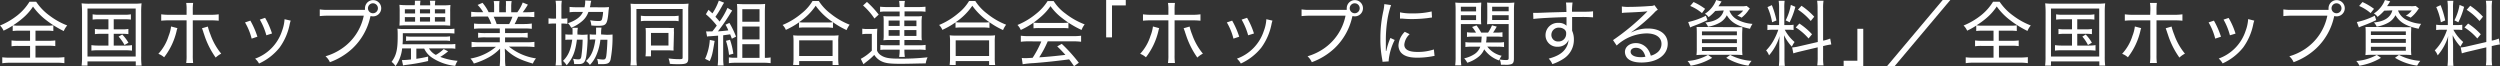 <svg xmlns="http://www.w3.org/2000/svg" preserveAspectRatio="none" viewBox="0 0 637.5 16.87"><rect x="0" y="0" width="637.5" height="16.87" fill="#333333" stroke="none"/><defs><style>.cls-1{fill:#fff;}</style></defs><g id="レイヤー_2" data-name="レイヤー 2"><g id="レイヤー_2-2" data-name="レイヤー 2"><path class="cls-1" d="M5,7.82a12.05,12.05,0,0,0-1.76.09V6.53A17.9,17.9,0,0,1,.91,7.82,4.15,4.15,0,0,0,0,6.51,18.36,18.36,0,0,0,4.52,3.85a13.41,13.41,0,0,0,3-3.41H9.22A13.87,13.87,0,0,0,12.66,4a18.33,18.33,0,0,0,4.48,2.49,5.17,5.17,0,0,0-.88,1.43,25.21,25.21,0,0,1-4.54-2.83,15.9,15.9,0,0,1-3.3-3.41,13.74,13.74,0,0,1-2.56,2.9A20.07,20.07,0,0,1,3.32,6.46a10,10,0,0,0,1.6.09h7a11,11,0,0,0,1.68-.09V7.91a12,12,0,0,0-1.74-.09H9.05V10.4h3.27a11.85,11.85,0,0,0,1.78-.09v1.45a10.78,10.78,0,0,0-1.78-.09H9.05v3h5.3a16.89,16.89,0,0,0,2.07-.1v1.54A14,14,0,0,0,14.35,16H2.65a13.78,13.78,0,0,0-2.07.13V14.61a16.28,16.28,0,0,0,2.09.1h5v-3H4.72a10.64,10.64,0,0,0-1.78.09V10.31a12,12,0,0,0,1.78.09H7.66V7.82Z"/><path class="cls-1" d="M20.92,3.07A22.14,22.14,0,0,0,20.81.85,15.52,15.52,0,0,0,23,.94h11A16.87,16.87,0,0,0,36.1.85,19.63,19.63,0,0,0,36,3.07V14.32a17.76,17.76,0,0,0,.11,2.41H34.62V15.66H22.31v1.07h-1.5a17.45,17.45,0,0,0,.11-2.41Zm1.39,11.35H34.6V2.18H22.31Zm3-9.5A10.87,10.87,0,0,0,23.62,5V3.65a8.56,8.56,0,0,0,1.69.11h6.33a8.76,8.76,0,0,0,1.74-.11V5a11.43,11.43,0,0,0-1.74-.09H29V7.48h2.12a8.27,8.27,0,0,0,1.62-.1V8.71a10,10,0,0,0-1.62-.09H29v3h2.89a11.87,11.87,0,0,0,1.77-.11v1.4a14.85,14.85,0,0,0-1.77-.09H25.07a11.35,11.35,0,0,0-1.76.09v-1.4a11.82,11.82,0,0,0,1.76.11h2.58v-3H25.82a10,10,0,0,0-1.62.09V7.38a8.27,8.27,0,0,0,1.62.1h1.83V4.92ZM31.17,8.8a10.59,10.59,0,0,1,1.58,2.09l-1,.59a10.43,10.43,0,0,0-1.51-2.15Z"/><path class="cls-1" d="M45.25,7.18a3,3,0,0,0-.17.51,17.34,17.34,0,0,1-3.23,6.92,4.75,4.75,0,0,0-1.47-.89A11.79,11.79,0,0,0,43,9.16a9.29,9.29,0,0,0,.62-2.41Zm2.33-4.57a9.9,9.9,0,0,0-.1-1.87h1.77a13,13,0,0,0-.09,1.91V3.77h4.38a14.36,14.36,0,0,0,2.23-.12V5.28a19.25,19.25,0,0,0-2.2-.09H49.16v8.87a14.52,14.52,0,0,0,.09,2H47.48a12,12,0,0,0,.1-2V5.19H43.29a18.34,18.34,0,0,0-2.18.09V3.65a14.11,14.11,0,0,0,2.19.12h4.28ZM53,6.77a14.09,14.09,0,0,0,.67,2.05,15.85,15.85,0,0,0,2.74,4.86,6,6,0,0,0-1.41,1,21.18,21.18,0,0,1-2.78-5.39c-.14-.43-.2-.6-.38-1.12,0-.09-.07-.24-.14-.44a4.45,4.45,0,0,0-.2-.52Z"/><path class="cls-1" d="M63.84,5.26a21.46,21.46,0,0,1,1.8,4.1l-1.47.49a15.43,15.43,0,0,0-1.69-4.13Zm10.29,0a6.93,6.93,0,0,0-.24.83,15.06,15.06,0,0,1-2.61,6.06,14.24,14.24,0,0,1-5.23,4.05,4.36,4.36,0,0,0-1-1.24,11.2,11.2,0,0,0,6.86-7.06,10.31,10.31,0,0,0,.65-3ZM67.6,4.54a19.75,19.75,0,0,1,1.76,4L67.92,9a16.55,16.55,0,0,0-1.67-4Z"/><path class="cls-1" d="M93.07,2.52a2.59,2.59,0,0,1,0-.41A2.07,2.07,0,1,1,95.1,4.17a2,2,0,0,1-.6-.09l-.11.38a15.68,15.68,0,0,1-4.53,7.91,16.92,16.92,0,0,1-5.74,3.49A4.2,4.2,0,0,0,83,14.35a14.34,14.34,0,0,0,4.07-1.9A13.32,13.32,0,0,0,92.76,4h-9a17.82,17.82,0,0,0-2.22.11V2.4a13.82,13.82,0,0,0,2.25.12Zm.76-.41a1.27,1.27,0,1,0,2.54,0,1.27,1.27,0,1,0-2.54,0Z"/><path class="cls-1" d="M102.55,12.34a9.42,9.42,0,0,1-1.7,4.53,3.67,3.67,0,0,0-1-1.09c1.21-1.65,1.56-3.1,1.56-6.53,0-.74,0-1.45-.07-1.94A12.07,12.07,0,0,0,103,7.4h11.21a10.74,10.74,0,0,0,1.67-.09V8.55a16,16,0,0,0-1.67-.08H102.72V9.63c0,.49,0,.91-.07,1.66h11.93a10.06,10.06,0,0,0,1.53-.08v1.22a8.85,8.85,0,0,0-1.53-.09h-5.19A4.18,4.18,0,0,0,111.14,14a9.37,9.37,0,0,0,2-1.49l1.13.58a14.78,14.78,0,0,1-2,1.42,16.09,16.09,0,0,0,4.43,1,4.68,4.68,0,0,0-.62,1.29,13.11,13.11,0,0,1-5.77-2,5.75,5.75,0,0,1-2.14-2.41h-2V15c1.29-.2,1.91-.31,3-.58l0,1.14a49.22,49.22,0,0,1-5.7,1,4.39,4.39,0,0,0-.69.13l-.29-1.37h.13a20.08,20.08,0,0,0,2.18-.16V12.34ZM113,1.36a14,14,0,0,0,1.87-.09,13.48,13.48,0,0,0-.07,1.65v2c0,.45,0,1.32,0,1.61-.54,0-1.07-.07-1.78-.07h-9.47a16.31,16.31,0,0,0-1.68.07c0-.4.05-.83.05-1.63v-2a14.07,14.07,0,0,0-.07-1.67,16.42,16.42,0,0,0,1.9.09h2A7.17,7.17,0,0,0,105.8.18h1.42a6.83,6.83,0,0,0-.09,1.18h2.57a5.86,5.86,0,0,0-.09-1.18H111a7.17,7.17,0,0,0-.09,1.18Zm-9.76,1V3.43h2.61V2.36Zm0,2V5.52h2.61V4.37Zm.31,4.9a8.92,8.92,0,0,0,1.58.09h8.07a8.67,8.67,0,0,0,1.56-.09v1.18a9.31,9.31,0,0,0-1.56-.09h-8.07a9.58,9.58,0,0,0-1.58.09Zm3.54-5.84h2.57V2.36h-2.57Zm0,2.09h2.57V4.37h-2.57Zm3.81-2.09h2.63V2.36h-2.63Zm0,2.09h2.63V4.37h-2.63Z"/><path class="cls-1" d="M122.78,7.26a13.88,13.88,0,0,0-1.9.09V6a13.35,13.35,0,0,0,1.9.09h2.51a11.53,11.53,0,0,0-.87-1.87h-2.2c-.87,0-1.52,0-2.07.09V3a14.64,14.64,0,0,0,2,.11h1.06a8.9,8.9,0,0,0-1.42-1.85l1.25-.54a11.12,11.12,0,0,1,1.56,2.39H126V1.76A7.82,7.82,0,0,0,125.9.27h1.47a10.28,10.28,0,0,0-.07,1.45v1.4H129V1.72A10.86,10.86,0,0,0,129,.27h1.47a8.49,8.49,0,0,0-.11,1.49V3.12h1.56A10,10,0,0,0,133.29.64l1.32.54a17.53,17.53,0,0,1-1.31,1.94h.95a14.22,14.22,0,0,0,2-.11V4.35c-.52,0-1.2-.09-2.07-.09h-2.05a19.13,19.13,0,0,1-.9,1.87h2.45A13.67,13.67,0,0,0,135.61,6V7.35a14.12,14.12,0,0,0-1.92-.09h-4.9V8.44h3.84a13.91,13.91,0,0,0,1.93-.09V9.62a12.64,12.64,0,0,0-1.93-.09h-3.84v1.25h5.4a14.23,14.23,0,0,0,2.09-.11V12a18.1,18.1,0,0,0-2.07-.11h-4.42a14.08,14.08,0,0,0,6.89,3,5,5,0,0,0-.8,1.32c-3.46-1-5.17-1.9-7.15-3.83,0,.73.06,1.09.06,1.47V15a12.27,12.27,0,0,0,.11,1.87h-1.49a14.7,14.7,0,0,0,.11-1.89V13.84c0-.4,0-.8,0-1.45a12,12,0,0,1-2.83,2.2,18.54,18.54,0,0,1-3.86,1.61,4.82,4.82,0,0,0-.86-1.27,13.48,13.48,0,0,0,6.5-3h-4.14a18.15,18.15,0,0,0-2.08.11V10.67a14.79,14.79,0,0,0,2.07.11h5.13V9.53h-3.63a12.21,12.21,0,0,0-1.9.09V8.35a14.07,14.07,0,0,0,1.9.09h3.63V7.26Zm7.06-1.13a12,12,0,0,0,.83-1.87h-4.79a14.5,14.5,0,0,1,.77,1.87Z"/><path class="cls-1" d="M141.79,1.87a9.16,9.16,0,0,0-.12-1.69h1.59a10.26,10.26,0,0,0-.1,1.65V4.75h.21a5.49,5.49,0,0,0,1.31-.09V6.1A7.77,7.77,0,0,0,143.39,6h-.23V14.7a17.3,17.3,0,0,0,.1,2h-1.59a13.2,13.2,0,0,0,.12-2.05V6h-.38a11.09,11.09,0,0,0-1.54.08V4.66a8,8,0,0,0,1.54.09h.38Zm6.5,7a13.23,13.23,0,0,0,1.56-.07,7.22,7.22,0,0,0,0,1.05c0,.91-.15,2.9-.26,3.79-.25,2.14-.65,2.7-2,2.7l-1.18,0a4.23,4.23,0,0,0-.28-1.36,6.79,6.79,0,0,0,1.37.16c.47,0,.65-.2.74-.76a31.74,31.74,0,0,0,.33-4.27h-1.46c-.38,3.05-1.08,4.79-2.61,6.53a5.67,5.67,0,0,0-.94-1.12c1.36-1.31,2-2.83,2.36-5.41h-.75a6.91,6.91,0,0,0-1,.06V8.75a5.8,5.8,0,0,0,1.09.07H146c0-.4,0-.46,0-1a4.26,4.26,0,0,0-.05-.73h1.4a8.59,8.59,0,0,0-.11,1.13,4.52,4.52,0,0,1,0,.58Zm5.48-7a13.33,13.33,0,0,0,1.51-.07c0,.34,0,.34-.08.78-.31,3.68-.54,4-2.66,4-.48,0-.71,0-1.75-.08a4.59,4.59,0,0,0-.3-1.34,12,12,0,0,0,2.21.2c.49,0,.69-.11.81-.47a8.7,8.7,0,0,0,.28-1.85h-3.74a5.31,5.31,0,0,1-1.76,2.48,9.68,9.68,0,0,1-2.63,1.56,4.45,4.45,0,0,0-.83-1.16c2.06-.72,3.26-1.63,3.82-2.88H147a11.39,11.39,0,0,0-1.76.09V1.76a15.94,15.94,0,0,0,1.81.09h2a6.15,6.15,0,0,0,.18-1.4c0-.09,0-.18,0-.34l1.54.09a7.35,7.35,0,0,0-.2.92c0,.22-.07.39-.15.73Zm.89,7a13.31,13.31,0,0,0,1.54-.07c0,.56,0,.56,0,1.1a31.09,31.09,0,0,1-.51,5.32c-.26.91-.73,1.14-2.27,1.14-.31,0-.49,0-.91,0a4.05,4.05,0,0,0-.25-1.36,7.75,7.75,0,0,0,1.52.18c.53,0,.69-.18.82-.89.13-.89.25-2.65.29-4.16H153.1A13.72,13.72,0,0,1,152,14.22a8.06,8.06,0,0,1-1.58,2.34,3.83,3.83,0,0,0-1-1c1.33-1.16,2.05-2.83,2.4-5.5h-.37a7.64,7.64,0,0,0-1.07.06V8.75a6.54,6.54,0,0,0,1.16.07H152c0-.55,0-.69,0-1s0-.55,0-.78h1.39a8,8,0,0,0-.11,1.09c0,.27,0,.32,0,.65Z"/><path class="cls-1" d="M160.86,2.63a16.26,16.26,0,0,0-.07-1.69A14.33,14.33,0,0,0,162.6,1h11.22a13.66,13.66,0,0,0,1.76-.08,14.58,14.58,0,0,0-.08,1.76V14.91c0,1.2-.41,1.46-2.43,1.46-.71,0-1.43,0-2.27-.1a5,5,0,0,0-.32-1.37,20.86,20.86,0,0,0,2.76.19c.67,0,.83-.07.83-.39V2.29H162.29V14.7a14,14,0,0,0,.11,2h-1.65a14.6,14.6,0,0,0,.11-2ZM163.42,4a7.72,7.72,0,0,0,1.51.09h6.62a7.6,7.6,0,0,0,1.5-.09V5.41a7.33,7.33,0,0,0-1.47-.09h-6.67a7.78,7.78,0,0,0-1.49.09Zm8.35,7.8a8.78,8.78,0,0,0,0,1.09c-.38,0-.74-.05-1.14-.05H166v1.52h-1.4a12.84,12.84,0,0,0,.08-1.63V8.27a10,10,0,0,0-.06-1.14,11.83,11.83,0,0,0,1.22,0h4.68a11.3,11.3,0,0,0,1.34,0,8.6,8.6,0,0,0,0,1.13ZM166,11.61h4.46V8.4H166Z"/><path class="cls-1" d="M182.23,10.43c-.58,3.49-.63,3.69-1.25,5.15L179.8,15A13.87,13.87,0,0,0,181,10.18ZM180.05,8A6,6,0,0,0,181,8c.05,0,.33,0,.65,0,.6-.73.67-.85,1.13-1.47A18.79,18.79,0,0,0,180,3.63l.67-1.13c.5.46.67.6,1,.91A14.29,14.29,0,0,0,183.3.15l1.35.54a8.46,8.46,0,0,0-.57.94,26.3,26.3,0,0,1-1.65,2.65c.51.55.69.75,1.07,1.22a19.44,19.44,0,0,0,2-3.49l1.21.69c-.13.18-.23.35-.47.71A46.42,46.42,0,0,1,183.07,8c1-.07,1.36-.1,2.65-.25A8.94,8.94,0,0,0,185,6.3l1-.46a22.48,22.48,0,0,1,1.69,3.5l-1.07.53c-.18-.53-.24-.63-.42-1.12L184.41,9V14.8a13.51,13.51,0,0,0,.11,1.89H183a12.82,12.82,0,0,0,.11-1.89V9.09L181,9.25c-.16,0-.4,0-.69.09Zm6.1,2.14A17.6,17.6,0,0,1,187,13.7l-1.1.29a17.05,17.05,0,0,0-.78-3.58Zm9,4.61a6.93,6.93,0,0,0,1.36-.11v1.47a13.91,13.91,0,0,0-1.8-.11h-7.09a12.94,12.94,0,0,0-1.76.11V14.62a7.8,7.8,0,0,0,1.47.11H188V2.88c0-.72,0-1.21-.07-1.86.54,0,1,.05,1.81.05h3.36c1,0,1.43,0,2-.07,0,.56-.06,1-.06,2.05V14.73Zm-5.86-9.21h4.39V2.34h-4.39Zm0,4.5h4.39V6.77h-4.39Zm0,4.71h4.39V11.27h-4.39Z"/><path class="cls-1" d="M203.75,5.7a20.56,20.56,0,0,1-3.36,1.92,3.63,3.63,0,0,0-.83-1.25,18.38,18.38,0,0,0,4.9-3A11.7,11.7,0,0,0,207.2.25h1.59a12.46,12.46,0,0,0,3,3.22,18.46,18.46,0,0,0,4.87,2.83,6,6,0,0,0-.78,1.37,21.06,21.06,0,0,1-3.47-2V7.11A12.68,12.68,0,0,0,210.86,7H205.2a12.34,12.34,0,0,0-1.45.07Zm-1.51,10.86a12.29,12.29,0,0,0,.11-1.81V10.67A12,12,0,0,0,202.26,9a9.31,9.31,0,0,0,1.45.07h8.67A9.38,9.38,0,0,0,213.84,9a10.21,10.21,0,0,0-.09,1.69v4.08a13.46,13.46,0,0,0,.1,1.81h-1.54v-1h-8.52v1Zm8.62-10.83a10.32,10.32,0,0,0,1.54-.07A16.75,16.75,0,0,1,208,1.47a15.8,15.8,0,0,1-4.24,4.19,9,9,0,0,0,1.43.07Zm-7.07,8.55h8.52v-4h-8.52Z"/><path class="cls-1" d="M219.88,7.31a7.71,7.71,0,0,0,1.41.09h1.05a8.34,8.34,0,0,0,1.38-.09c-.05.58-.07,1-.07,1.94V12.9a2.37,2.37,0,0,0,.87,1.11c1,.72,2.07.94,4.57.94a58.37,58.37,0,0,0,7.44-.34,5.76,5.76,0,0,0-.47,1.56c-1.65,0-4.1.1-6.37.1-3,0-4.06-.16-5.21-.79A4.59,4.59,0,0,1,222.94,14a16.51,16.51,0,0,1-2.05,1.8c-.31.24-.43.35-.71.58L219.5,15a11.93,11.93,0,0,0,2.81-2.07V8.64h-1.14a6.31,6.31,0,0,0-1.29.09ZM221.07.49a23.81,23.81,0,0,1,3,3.23l-1.09,1a16.91,16.91,0,0,0-2.9-3.32Zm5,2.45a8.85,8.85,0,0,0-1.65.09V1.71a17.11,17.11,0,0,0,1.94.09h3.05a14.9,14.9,0,0,0-.13-1.56h1.47a8.19,8.19,0,0,0-.13,1.56h3.4A18.08,18.08,0,0,0,236,1.71V3a11.92,11.92,0,0,0-1.84-.09h-3.5V4.17h3a10.75,10.75,0,0,0,1.45-.07A9.61,9.61,0,0,0,235,5.37V9.05a8.83,8.83,0,0,0,.07,1.22,10.49,10.49,0,0,0-1.45-.07h-3v1.34h3.58a11.38,11.38,0,0,0,1.83-.09v1.3a11.77,11.77,0,0,0-1.83-.09h-3.58v.22a12,12,0,0,0,.11,1.63h-1.45a9.71,9.71,0,0,0,.13-1.61v-.24h-3.11c-.72,0-1.41,0-1.81.08V11.45a10.78,10.78,0,0,0,1.81.09h3.11V10.2h-2.69a11.64,11.64,0,0,0-1.45.07,8,8,0,0,0,.07-1.22V5.32a8.16,8.16,0,0,0-.07-1.22,10.19,10.19,0,0,0,1.43.07h2.71V2.94Zm.53,2.3V6.62h2.81V5.24Zm0,2.42V9.13h2.81V7.66Zm4-1h3.09V5.24h-3.09Zm0,2.51h3.09V7.66h-3.09Z"/><path class="cls-1" d="M243.66,5.7a20.16,20.16,0,0,1-3.36,1.92,3.63,3.63,0,0,0-.83-1.25,18.22,18.22,0,0,0,4.9-3A11.53,11.53,0,0,0,247.11.25h1.59a12.35,12.35,0,0,0,3,3.22,18.25,18.25,0,0,0,4.86,2.83,6,6,0,0,0-.78,1.37,21.06,21.06,0,0,1-3.47-2V7.11A12.68,12.68,0,0,0,250.77,7h-5.66a12.34,12.34,0,0,0-1.45.07Zm-1.51,10.86a12.29,12.29,0,0,0,.11-1.81V10.67A10.62,10.62,0,0,0,242.17,9a9.31,9.31,0,0,0,1.45.07h8.68A9.31,9.31,0,0,0,253.75,9a11.44,11.44,0,0,0-.09,1.69v4.08a11.86,11.86,0,0,0,.11,1.81h-1.55v-1H243.7v1Zm8.62-10.83a10.32,10.32,0,0,0,1.54-.07,16.9,16.9,0,0,1-4.37-4.19,15.8,15.8,0,0,1-4.24,4.19,9,9,0,0,0,1.43.07Zm-7.07,8.55h8.52v-4H243.7Z"/><path class="cls-1" d="M268.68.27a11.52,11.52,0,0,0,3,3.18,19.11,19.11,0,0,0,4.91,2.77,5.4,5.4,0,0,0-.79,1.42,24.37,24.37,0,0,1-4.92-3,13.83,13.83,0,0,1-3-3.07,14.65,14.65,0,0,1-2.79,3,20,20,0,0,1-4.79,3.07,4.28,4.28,0,0,0-.85-1.27,18.39,18.39,0,0,0,4.73-2.83A12.88,12.88,0,0,0,267.14.27ZM262.4,10.54a16.19,16.19,0,0,0-2.09.11V9.11a16.75,16.75,0,0,0,2.09.11h11.19a16.08,16.08,0,0,0,2.09-.11v1.54a16.08,16.08,0,0,0-2.09-.11h-6.42A26.5,26.5,0,0,1,265,14.62c1.67-.09,4.36-.34,6.68-.63-.91-1-1.25-1.36-2.09-2.16l1.16-.65A40.8,40.8,0,0,1,275.1,16l-1.22.87c-.63-.91-.85-1.24-1.25-1.73-3.05.4-6.24.75-9,.95a26.12,26.12,0,0,0-2.85.29l-.23-1.6a8.13,8.13,0,0,0,.94.05c.25,0,.25,0,1.83-.09a26,26,0,0,0,2.22-4.17Zm1.13-4.77a11.23,11.23,0,0,0,1.46.07h5.9a12.68,12.68,0,0,0,1.56-.07V7.22a13.08,13.08,0,0,0-1.54-.07H265a12.11,12.11,0,0,0-1.45.07Z"/><path class="cls-1" d="M282.07,9.53V0h5V1.38h-3.51V9.53Z"/><path class="cls-1" d="M295.6,7.18a4.51,4.51,0,0,0-.16.51,17.48,17.48,0,0,1-3.23,6.92,4.75,4.75,0,0,0-1.47-.89,11.92,11.92,0,0,0,2.63-4.56A9.63,9.63,0,0,0,294,6.75Zm2.34-4.57a9.7,9.7,0,0,0-.11-1.87h1.78a13,13,0,0,0-.09,1.91V3.77h4.37a14.19,14.19,0,0,0,2.23-.12V5.28a19,19,0,0,0-2.19-.09h-4.41v8.87a14.52,14.52,0,0,0,.09,2h-1.78a11.74,11.74,0,0,0,.11-2V5.19h-4.3a18.45,18.45,0,0,0-2.18.09V3.65a14.25,14.25,0,0,0,2.2.12h4.28Zm5.41,4.16A12.94,12.94,0,0,0,304,8.82a15.65,15.65,0,0,0,2.74,4.86,5.82,5.82,0,0,0-1.42,1,21.49,21.49,0,0,1-2.77-5.39c-.15-.43-.2-.6-.38-1.12,0-.09-.08-.24-.15-.44a3.17,3.17,0,0,0-.2-.52Z"/><path class="cls-1" d="M314.2,5.26A21.51,21.51,0,0,1,316,9.36l-1.47.49a15.11,15.11,0,0,0-1.69-4.13Zm10.28,0a7,7,0,0,0-.23.83,15.06,15.06,0,0,1-2.62,6.06,14.2,14.2,0,0,1-5.22,4.05,4.58,4.58,0,0,0-1-1.24,11.17,11.17,0,0,0,6.86-7.06,10,10,0,0,0,.65-3ZM318,4.54a19.19,19.19,0,0,1,1.76,4L318.28,9a17,17,0,0,0-1.67-4Z"/><path class="cls-1" d="M343.42,2.52a2.63,2.63,0,0,1,0-.41,2.07,2.07,0,1,1,2.06,2.06,1.92,1.92,0,0,1-.59-.09l-.11.38a15.69,15.69,0,0,1-4.54,7.91,17,17,0,0,1-5.73,3.49,4.45,4.45,0,0,0-1.09-1.51,14.41,14.41,0,0,0,4.06-1.9A13.29,13.29,0,0,0,343.11,4h-9a17.64,17.64,0,0,0-2.21.11V2.4a13.68,13.68,0,0,0,2.25.12Zm.76-.41a1.27,1.27,0,1,0,2.54,0,1.27,1.27,0,1,0-2.54,0Z"/><path class="cls-1" d="M353.51,13a15.89,15.89,0,0,1,1.05-3.32l1.09.51a14.74,14.74,0,0,0-1.53,5.12,2.38,2.38,0,0,0,0,.34l-1.58.11c0-.29-.05-.4-.1-.76A27,27,0,0,1,352,9.78a31.25,31.25,0,0,1,.8-7.19A12,12,0,0,0,353,1.05l1.72.24a22.08,22.08,0,0,0-.91,3.61,33.82,33.82,0,0,0-.42,5.55c0,.36,0,1.23,0,1.72s0,.48,0,.78Zm5.95-4.28a4.1,4.1,0,0,0-1.36,2.67c0,1.23,1.12,1.85,3.32,1.85a12.77,12.77,0,0,0,4.22-.63l.17,1.65a5.44,5.44,0,0,0-.65.11,21.4,21.4,0,0,1-3.74.34c-2.14,0-3.5-.45-4.27-1.43a3,3,0,0,1-.54-1.75,5.28,5.28,0,0,1,1.61-3.42ZM357,3.14a12.58,12.58,0,0,0,3.07.27,20,20,0,0,0,5-.49l.09,1.54-1.25.17a32.45,32.45,0,0,1-3.86.23,21.85,21.85,0,0,1-2.43-.12l-.33,0-.29,0Z"/><path class="cls-1" d="M372.52,14.59a13.91,13.91,0,0,0,.11,2.07h-1.56a14.72,14.72,0,0,0,.11-2.09V2.65a18,18,0,0,0-.08-2A15.15,15.15,0,0,0,373,.73h2.87a14.43,14.43,0,0,0,1.85-.08c0,.47-.06,1-.06,1.71V4.52c0,.78,0,1.23.06,1.67-.49,0-1-.06-1.8-.06h-3.39Zm0-11.69h3.88V1.72h-3.88Zm0,2.22h3.88V3.88h-3.88Zm6.73,6.76a6.35,6.35,0,0,0,3.67,2.34,5.14,5.14,0,0,0-.64,1.2,7.66,7.66,0,0,1-3.81-2.85A4.72,4.72,0,0,1,377,14.5,8.67,8.67,0,0,1,374.15,16a4.46,4.46,0,0,0-.78-1.12,8,8,0,0,0,2.6-1.07,3.66,3.66,0,0,0,1.5-1.91h-2.16a10.82,10.82,0,0,0-1.63.09V10.74a9.14,9.14,0,0,0,1.58.09h2.47c0-.52.07-.78.09-1.49h-2.25a9.81,9.81,0,0,0-1.49.08V8.22a8.24,8.24,0,0,0,1.47.09h.83a9,9,0,0,0-1-1.43l1.14-.4a13.56,13.56,0,0,1,1.18,1.83h1.76a10.53,10.53,0,0,0,1-1.85l1.21.33a13.78,13.78,0,0,1-.94,1.52h.91a8.63,8.63,0,0,0,1.49-.09v1.2a9.61,9.61,0,0,0-1.47-.08h-2.58c0,.71-.06,1-.13,1.49h3a9.43,9.43,0,0,0,1.58-.09V12a9.5,9.5,0,0,0-1.58-.09Zm6.8,3c0,.89-.14,1.25-.63,1.47a4.48,4.48,0,0,1-1.69.16l-1,0a3.64,3.64,0,0,0-.3-1.35,8.28,8.28,0,0,0,1.63.15c.52,0,.65-.11.65-.51V6.13H381c-.78,0-1.29,0-1.79.06,0-.51.05-1,.05-1.67V2.36c0-.65,0-1.13-.05-1.71a14.33,14.33,0,0,0,1.85.08h3.19a15.51,15.51,0,0,0,1.91-.08,15.64,15.64,0,0,0-.1,2Zm-5.55-12h4.21V1.72H380.5Zm0,2.22h4.21V3.88H380.5Z"/><path class="cls-1" d="M399.41,1.71a9.58,9.58,0,0,0-.09-1.06H401A16.12,16.12,0,0,0,400.86,3c3.39,0,4.77,0,5.37-.13V4.43a29.53,29.53,0,0,0-3.34-.09h-2V7.84a5.36,5.36,0,0,1,.45,2.25,5.69,5.69,0,0,1-2.49,4.79,12,12,0,0,1-3,1.47,4.49,4.49,0,0,0-.93-1.4c2.35-.63,3.74-1.52,4.52-2.94a4.11,4.11,0,0,0,.53-1.83,2.91,2.91,0,0,1-.49.8,3,3,0,0,1-2.29.94,2.93,2.93,0,0,1-3.08-3,3.12,3.12,0,0,1,3.35-3.08,2.73,2.73,0,0,1,2,.72V6.48c0-.17,0-1.11,0-2.11-3.1.06-7.33.29-8.45.47l-.06-1.56c.37,0,.51,0,.78,0,.49,0,.6,0,3.34-.11l4.37-.12ZM395.6,8.85a1.67,1.67,0,0,0,1.77,1.73,1.93,1.93,0,0,0,2-2,1.23,1.23,0,0,0-.36-1,2.11,2.11,0,0,0-1.44-.53A1.85,1.85,0,0,0,395.6,8.85Z"/><path class="cls-1" d="M413.57,1.65a9.73,9.73,0,0,0,1.84.11c1.52,0,3.92-.11,5.53-.24a1.8,1.8,0,0,0,.94-.21l.87,1.18a3,3,0,0,0-.92.76A43.51,43.51,0,0,1,416,8.2l0,.07a9,9,0,0,1,4.27-1c3.05,0,5,1.53,5,3.88,0,2.87-2.67,4.79-6.68,4.79-1.78,0-3-.4-3.68-1.18a2.46,2.46,0,0,1-.55-1.52c0-1.29,1.18-2.25,2.78-2.25a3.74,3.74,0,0,1,3,1.49,5,5,0,0,1,.81,1.72,4.31,4.31,0,0,0,1.49-.69,2.77,2.77,0,0,0,1.24-2.32c0-1.67-1.44-2.67-3.81-2.67a11.52,11.52,0,0,0-7.62,3.09l-.93-1.38a58.58,58.58,0,0,0,8.44-7l.14-.14.2-.2,0,0a.34.34,0,0,1-.14,0c-.67.11-2.72.22-5.37.33a8.17,8.17,0,0,0-1,.09Zm3.58,10.54c-.82,0-1.34.4-1.34,1,0,.85,1,1.39,2.57,1.39a5.65,5.65,0,0,0,1.2-.11C419.2,13,418.38,12.19,417.15,12.19Z"/><path class="cls-1" d="M436.61,14.75a15.37,15.37,0,0,1-5.49,2,4.34,4.34,0,0,0-.8-1.2A12.32,12.32,0,0,0,435.54,14ZM435.4,5.13a38.56,38.56,0,0,1-3.59,1.51A7.54,7.54,0,0,0,431,7l-.51-1.38A18.38,18.38,0,0,0,435,4ZM434,3.34A11.46,11.46,0,0,0,431,1.52l.86-1a16,16,0,0,1,2.94,1.73Zm8.44,3.59c1,0,1.38,0,1.87,0,0,.52-.06,1.1-.06,2v3.21a14.12,14.12,0,0,0,.08,1.91,17.46,17.46,0,0,0-2-.07H434.6a17.56,17.56,0,0,0-2,.07,13.09,13.09,0,0,0,.08-1.85V8.8c0-.84,0-1.4-.06-1.92.42,0,1,0,1.87,0ZM434,9h8.91V8H434Zm0,2h8.91v-1H434Zm0,2h8.91v-1H434Zm3.39-10.21a11,11,0,0,1-1.7,1.58,2.82,2.82,0,0,0-.93-.86A7.23,7.23,0,0,0,437.63,0L439,.38c-.34.55-.51.8-.8,1.22H444a6.59,6.59,0,0,0,1.39-.09l.82.65-.2.27a2,2,0,0,0-.26.35,8.16,8.16,0,0,1-1.65,1.72A5.61,5.61,0,0,0,443,4a4.89,4.89,0,0,0,1.5-1.29H441A4.23,4.23,0,0,0,443,5a9.67,9.67,0,0,0,3.89,1.09,5.21,5.21,0,0,0-.64,1.25c-3.18-.65-4.79-1.6-5.91-3.45a4.5,4.5,0,0,1-2,2,8.93,8.93,0,0,1-2.8.92,3.08,3.08,0,0,0-.7-1.07c2.68-.25,4.26-1.29,4.71-3.08ZM441.2,14a13.68,13.68,0,0,0,5.45,1.52,6.14,6.14,0,0,0-.8,1.22,14.86,14.86,0,0,1-5.66-2Z"/><path class="cls-1" d="M452.29,7.58a9.26,9.26,0,0,0-1.6.09V6.3a8.31,8.31,0,0,0,1.58.09h1.4V2.11A12.46,12.46,0,0,0,453.56.2h1.52A12.76,12.76,0,0,0,455,2.09v4.3h1a8.16,8.16,0,0,0,1.36-.08V7.66A9,9,0,0,0,456,7.58h-.89a10.61,10.61,0,0,0,2.51,3.13,6.39,6.39,0,0,0-.69,1.19,11.4,11.4,0,0,1-2-2.92c0,.69.11,2.07.11,2.5v3.31a15.44,15.44,0,0,0,.09,2h-1.52a16.22,16.22,0,0,0,.11-2V11.88c0-.88,0-1.83.09-2.7a13.36,13.36,0,0,1-2.71,4.94,3.85,3.85,0,0,0-.74-1.26,12,12,0,0,0,2.11-2.95,16,16,0,0,0,1-2.33Zm-.47-6.27A22.2,22.2,0,0,1,453,5.21l-1.11.47a16.13,16.13,0,0,0-1.18-3.87Zm6,.43a20,20,0,0,1-1.47,3.94l-1-.49a13.79,13.79,0,0,0,1.31-3.94Zm5.66.44a13.13,13.13,0,0,0-.11-2H465a11.43,11.43,0,0,0-.11,1.94v8.22l.14,0a9.51,9.51,0,0,0,1.67-.51l.28,1.51a13.9,13.9,0,0,0-1.75.33l-.34.07v2.94a11.92,11.92,0,0,0,.11,2h-1.6a14,14,0,0,0,.11-2.05V12.07L459,13.14c-.74.18-1.26.32-1.7.47L457,12.1a10.27,10.27,0,0,0,1.76-.29l4.77-1.1ZM458.84,6a17.47,17.47,0,0,1,3.23,2.74l-.89,1.07A14.35,14.35,0,0,0,457.91,7Zm.54-4.53a18.39,18.39,0,0,1,3.25,2.79l-.89,1.09a15,15,0,0,0-3.26-2.89Z"/><path class="cls-1" d="M475.13,7.35v9.49h-5V15.49h3.5V7.35Z"/><path class="cls-1" d="M497.33,0l-14.2,16.87h-1.94L495.39,0Z"/><path class="cls-1" d="M505.7,7.82a12.05,12.05,0,0,0-1.76.09V6.53a18.59,18.59,0,0,1-2.32,1.29,4.15,4.15,0,0,0-.91-1.31,18.36,18.36,0,0,0,4.52-2.66,13.36,13.36,0,0,0,3-3.41h1.67A13.92,13.92,0,0,0,513.37,4a18.33,18.33,0,0,0,4.48,2.49A5.44,5.44,0,0,0,517,7.89a25.49,25.49,0,0,1-4.53-2.83,15.9,15.9,0,0,1-3.3-3.41,14,14,0,0,1-2.56,2.9A20.82,20.82,0,0,1,504,6.46a9.94,9.94,0,0,0,1.59.09h7a11.19,11.19,0,0,0,1.69-.09V7.91a12,12,0,0,0-1.74-.09h-2.85V10.4H513a11.62,11.62,0,0,0,1.77-.09v1.45a10.58,10.58,0,0,0-1.77-.09h-3.27v3h5.3a17,17,0,0,0,2.07-.1v1.54a14,14,0,0,0-2.07-.13h-11.7a13.78,13.78,0,0,0-2.07.13V14.61a16.28,16.28,0,0,0,2.09.1h5v-3h-2.94a10.58,10.58,0,0,0-1.77.09V10.31a12,12,0,0,0,1.77.09h2.94V7.82Z"/><path class="cls-1" d="M521.63,3.07a22.14,22.14,0,0,0-.11-2.22,15.52,15.52,0,0,0,2.14.09h11a17,17,0,0,0,2.16-.09,19.63,19.63,0,0,0-.11,2.22V14.32a17.76,17.76,0,0,0,.11,2.41h-1.49V15.66H523v1.07h-1.5a17.45,17.45,0,0,0,.11-2.41ZM523,14.42H535.3V2.18H523Zm3-9.5a10.87,10.87,0,0,0-1.69.09V3.65a8.5,8.5,0,0,0,1.69.11h6.33a8.82,8.82,0,0,0,1.74-.11V5a11.51,11.51,0,0,0-1.74-.09H529.7V7.48h2.12a8.27,8.27,0,0,0,1.62-.1V8.71a10.12,10.12,0,0,0-1.62-.09H529.7v3h2.88a12.12,12.12,0,0,0,1.78-.11v1.4a15,15,0,0,0-1.78-.09h-6.8a11.28,11.28,0,0,0-1.76.09v-1.4a11.82,11.82,0,0,0,1.76.11h2.58v-3h-1.84a9.91,9.91,0,0,0-1.61.09V7.38a8.15,8.15,0,0,0,1.61.1h1.84V4.92Zm5.86,3.88a10.56,10.56,0,0,1,1.57,2.09l-1,.59A10.07,10.07,0,0,0,531,9.33Z"/><path class="cls-1" d="M546,7.18a4.51,4.51,0,0,0-.16.51,17.34,17.34,0,0,1-3.23,6.92,4.75,4.75,0,0,0-1.47-.89,11.92,11.92,0,0,0,2.63-4.56,9.71,9.71,0,0,0,.62-2.41Zm2.34-4.57a9.9,9.9,0,0,0-.1-1.87H550a13,13,0,0,0-.09,1.91V3.77h4.38a14.36,14.36,0,0,0,2.23-.12V5.28a19.25,19.25,0,0,0-2.2-.09h-4.41v8.87a14.52,14.52,0,0,0,.09,2h-1.77a12,12,0,0,0,.1-2V5.19H544a18.26,18.26,0,0,0-2.17.09V3.65a14.11,14.11,0,0,0,2.19.12h4.28Zm5.41,4.16a14.09,14.09,0,0,0,.67,2.05,15.85,15.85,0,0,0,2.74,4.86,6,6,0,0,0-1.41,1,21.18,21.18,0,0,1-2.78-5.39c-.14-.43-.2-.6-.38-1.12a3.25,3.25,0,0,0-.15-.44,3.27,3.27,0,0,0-.19-.52Z"/><path class="cls-1" d="M564.55,5.26a21.46,21.46,0,0,1,1.8,4.1l-1.47.49a15.43,15.43,0,0,0-1.69-4.13Zm10.29,0a6.93,6.93,0,0,0-.24.83A15.06,15.06,0,0,1,572,12.12a14.24,14.24,0,0,1-5.23,4.05,4.54,4.54,0,0,0-1-1.24,11.2,11.2,0,0,0,6.86-7.06,10.31,10.31,0,0,0,.65-3Zm-6.54-.69a18.67,18.67,0,0,1,1.76,4L568.63,9A16.55,16.55,0,0,0,567,5Z"/><path class="cls-1" d="M593.78,2.52a2.59,2.59,0,0,1,0-.41,2.07,2.07,0,1,1,2.07,2.06,2,2,0,0,1-.6-.09l-.11.38a15.62,15.62,0,0,1-4.54,7.91,16.87,16.87,0,0,1-5.73,3.49,4.32,4.32,0,0,0-1.09-1.51,14.34,14.34,0,0,0,4.07-1.9A13.32,13.32,0,0,0,593.47,4h-9a17.75,17.75,0,0,0-2.21.11V2.4a13.82,13.82,0,0,0,2.25.12Zm.76-.41a1.27,1.27,0,1,0,2.54,0,1.27,1.27,0,1,0-2.54,0Z"/><path class="cls-1" d="M607.15,14.75a15.49,15.49,0,0,1-5.5,2,4.34,4.34,0,0,0-.8-1.2A12.41,12.41,0,0,0,606.08,14Zm-1.22-9.62a38.56,38.56,0,0,1-3.59,1.51,7.54,7.54,0,0,0-.82.36L601,5.62A18.38,18.38,0,0,0,605.57,4Zm-1.42-1.79a11.57,11.57,0,0,0-2.93-1.82l.85-1a16,16,0,0,1,2.94,1.73ZM613,6.93c1,0,1.38,0,1.87,0,0,.52-.05,1.1-.05,2v3.21a14.61,14.61,0,0,0,.07,1.91,17.46,17.46,0,0,0-2-.07h-7.71a17.26,17.26,0,0,0-2,.07,15.48,15.48,0,0,0,.07-1.85V8.8c0-.84,0-1.4-.06-1.92.42,0,1,0,1.87,0Zm-8.42,2h8.91V8h-8.91Zm0,2h8.91v-1h-8.91Zm0,2h8.91v-1h-8.91Zm3.4-10.21a11.54,11.54,0,0,1-1.71,1.58,2.82,2.82,0,0,0-.93-.86A7.17,7.17,0,0,0,608.16,0l1.34.34c-.34.55-.5.8-.79,1.22h5.86A6.59,6.59,0,0,0,616,1.51l.82.65-.2.27a4.09,4.09,0,0,0-.25.35,8.46,8.46,0,0,1-1.66,1.72A5.39,5.39,0,0,0,613.48,4,4.89,4.89,0,0,0,615,2.67H611.5a4.23,4.23,0,0,0,2,2.32,9.72,9.72,0,0,0,3.89,1.09,5.6,5.6,0,0,0-.64,1.25c-3.17-.65-4.79-1.6-5.91-3.45a4.5,4.5,0,0,1-2,2,9,9,0,0,1-2.79.92,3.12,3.12,0,0,0-.71-1.07c2.68-.25,4.26-1.29,4.71-3.08ZM611.74,14a13.58,13.58,0,0,0,5.44,1.52,6.14,6.14,0,0,0-.8,1.22,14.86,14.86,0,0,1-5.66-2Z"/><path class="cls-1" d="M622.82,7.58a9.26,9.26,0,0,0-1.6.09V6.3a8.44,8.44,0,0,0,1.58.09h1.4V2.11A12.46,12.46,0,0,0,624.09.2h1.52a12.76,12.76,0,0,0-.09,1.89v4.3h1a8.08,8.08,0,0,0,1.36-.08V7.66a9,9,0,0,0-1.38-.08h-.89a10.77,10.77,0,0,0,2.51,3.13,7,7,0,0,0-.69,1.19,11.4,11.4,0,0,1-2-2.92c0,.69.11,2.07.11,2.5v3.31a15.44,15.44,0,0,0,.09,2h-1.52a16.22,16.22,0,0,0,.11-2V11.88c0-.88,0-1.83.09-2.7a13.36,13.36,0,0,1-2.7,4.94,4,4,0,0,0-.75-1.26A12,12,0,0,0,623,9.91a15,15,0,0,0,1-2.33Zm-.47-6.27a22.2,22.2,0,0,1,1.18,3.9l-1.11.47a15.69,15.69,0,0,0-1.18-3.87Zm6,.43a20,20,0,0,1-1.47,3.94l-1-.49a13.79,13.79,0,0,0,1.31-3.94Zm5.66.44a11.89,11.89,0,0,0-.11-2h1.6a11.43,11.43,0,0,0-.11,1.94v8.22l.15,0a10.09,10.09,0,0,0,1.67-.51l.27,1.51a13.79,13.79,0,0,0-1.74.33l-.35.07v2.94a11.92,11.92,0,0,0,.11,2h-1.6a12.68,12.68,0,0,0,.11-2.05V12.07l-4.53,1.07c-.75.18-1.27.32-1.71.47l-.29-1.51a10.27,10.27,0,0,0,1.76-.29l4.77-1.1ZM629.37,6a17.14,17.14,0,0,1,3.23,2.74l-.89,1.07A14.35,14.35,0,0,0,628.44,7Zm.54-4.53a18.39,18.39,0,0,1,3.25,2.79l-.89,1.09A15,15,0,0,0,629,2.5Z"/></g></g></svg>